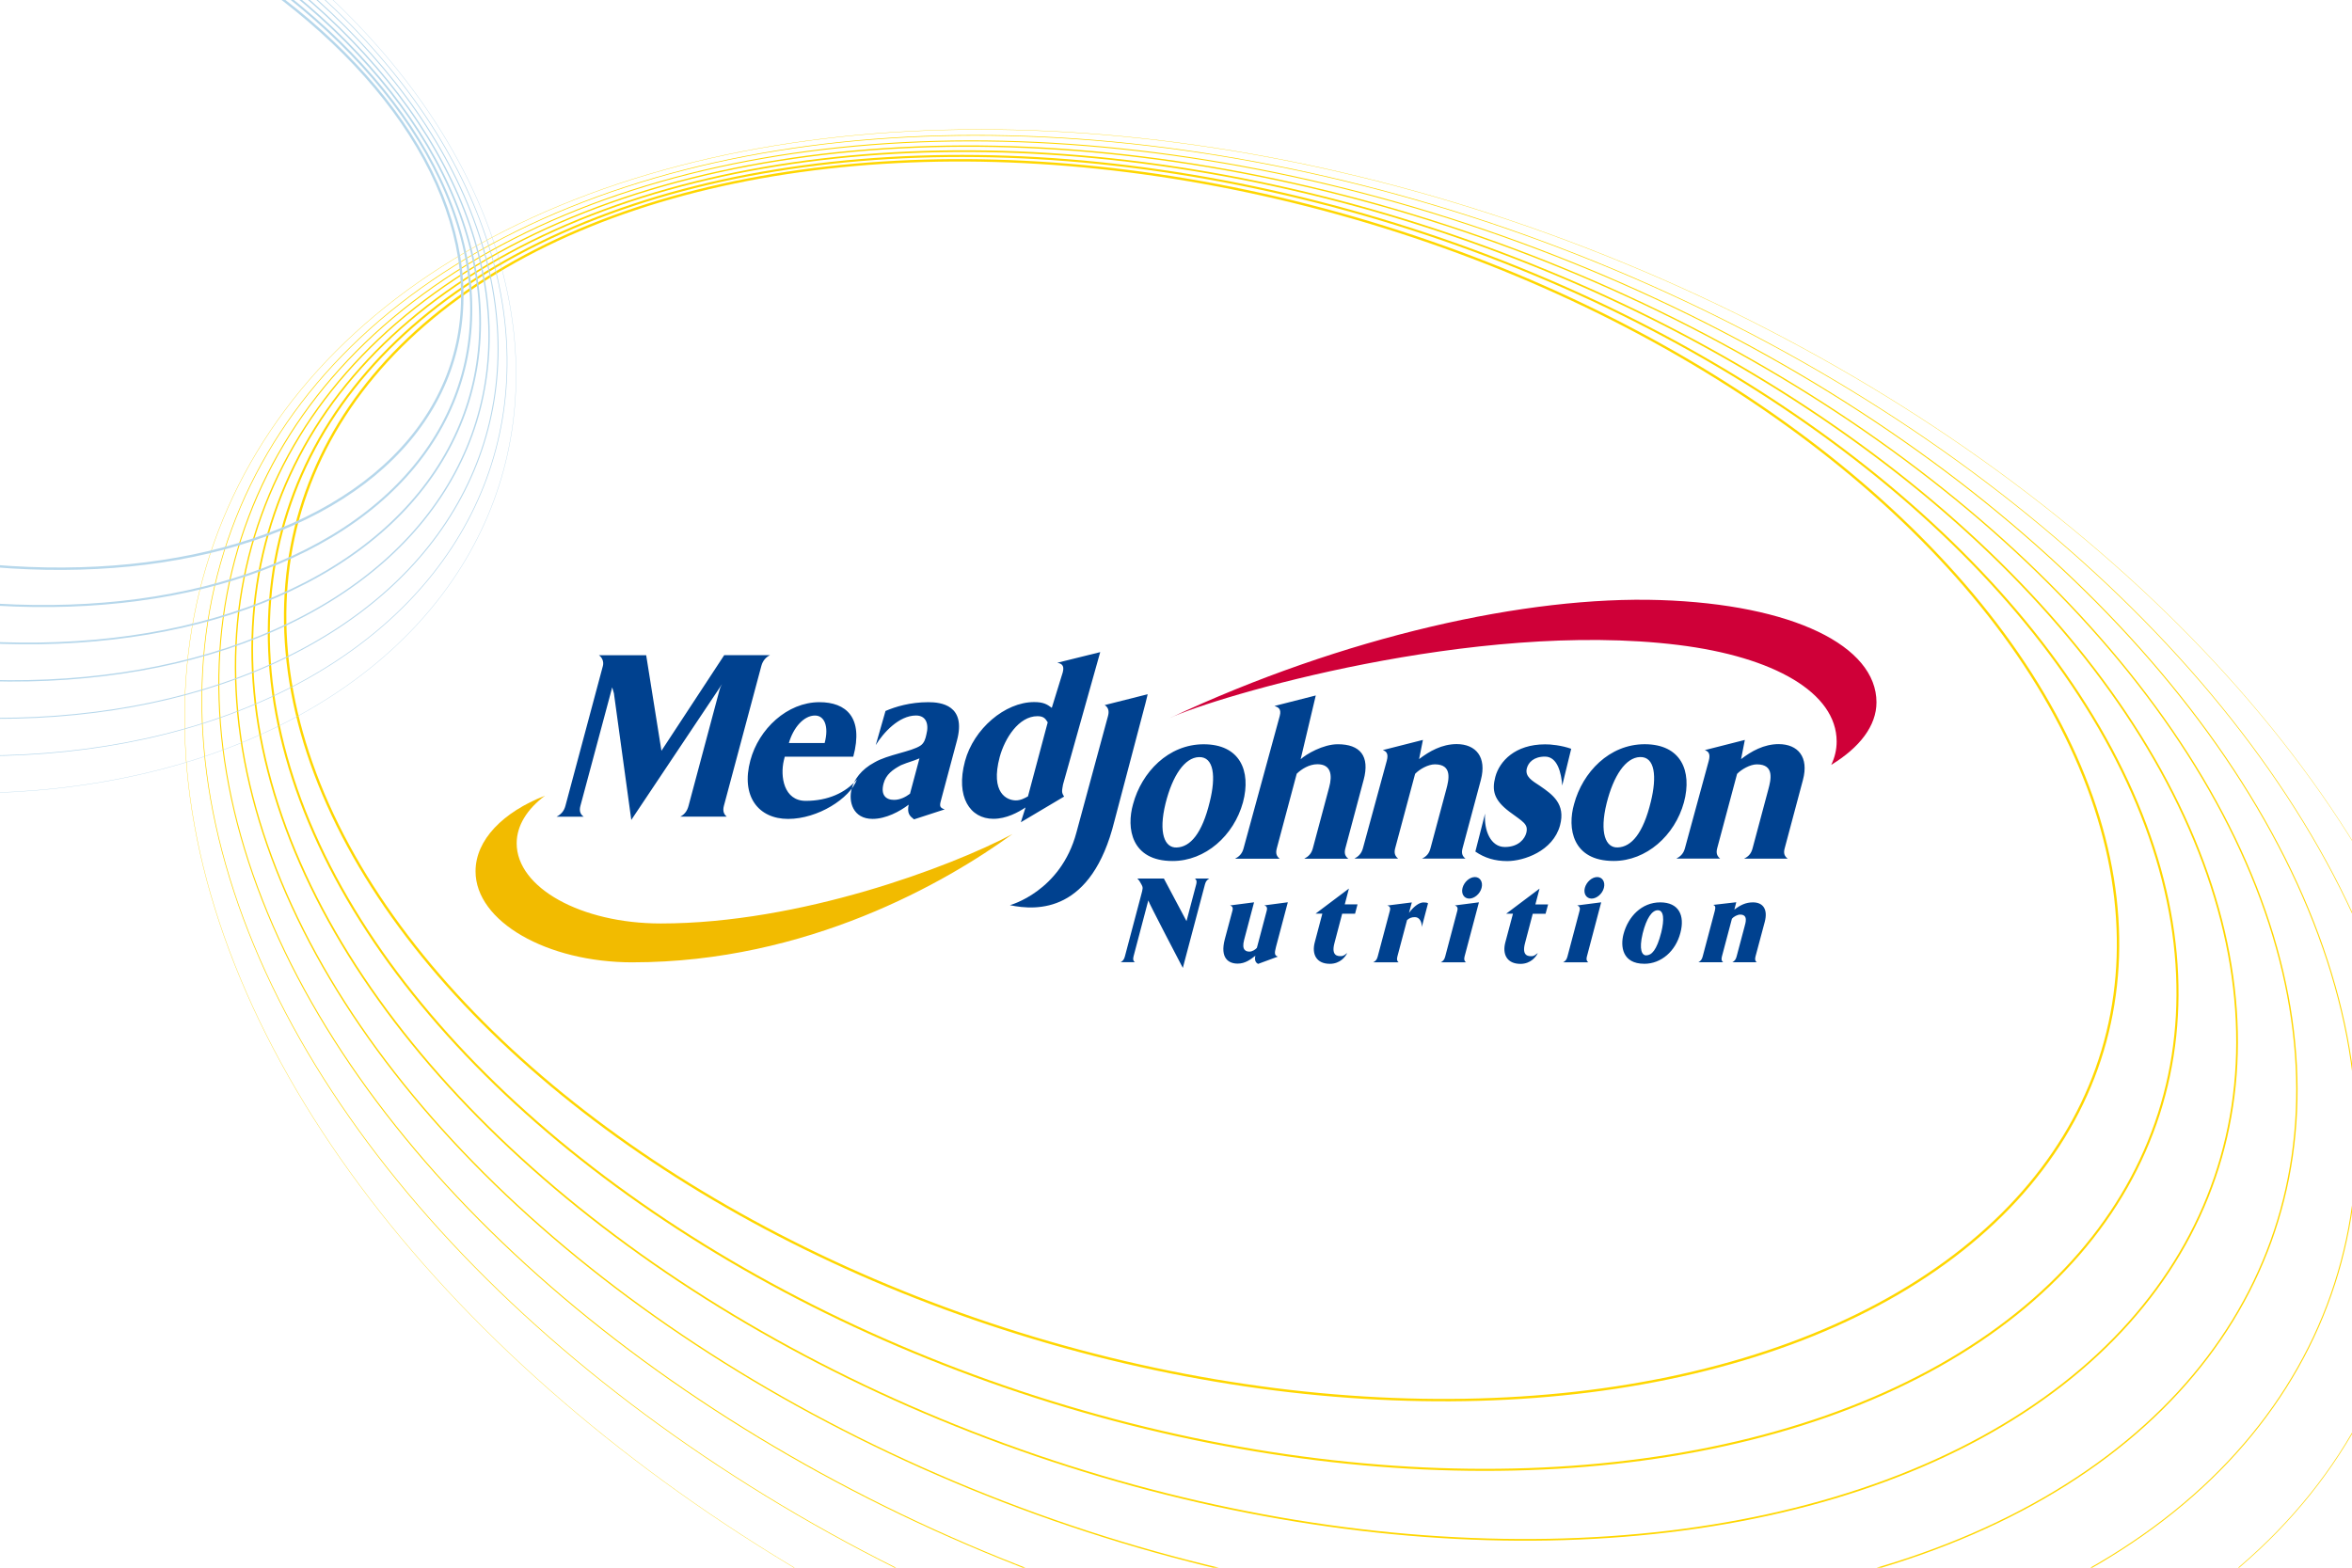 <?xml version="1.0" encoding="UTF-8"?> <svg xmlns="http://www.w3.org/2000/svg" id="_图层_1" data-name="图层 1" width="900" height="600" viewBox="0 0 900 600"><defs><style> .cls-1, .cls-2, .cls-3, .cls-4, .cls-5, .cls-6, .cls-7, .cls-8, .cls-9, .cls-10, .cls-11, .cls-12, .cls-13, .cls-14, .cls-15 { fill: none; } .cls-1, .cls-2, .cls-3, .cls-4, .cls-5, .cls-6, .cls-7, .cls-8, .cls-9, .cls-10, .cls-12, .cls-13, .cls-14, .cls-15 { stroke-miterlimit: 10; } .cls-1, .cls-2, .cls-4, .cls-5, .cls-7, .cls-10, .cls-13 { stroke: #ffd600; } .cls-1, .cls-3 { stroke-width: .25px; } .cls-2, .cls-14 { stroke-width: .79px; } .cls-3, .cls-6, .cls-8, .cls-9, .cls-12, .cls-14, .cls-15 { stroke: #b6d7eb; } .cls-4, .cls-6 { stroke-width: .65px; } .cls-5, .cls-8 { stroke-width: .12px; } .cls-16 { fill: #00418f; } .cls-16, .cls-17, .cls-18 { fill-rule: evenodd; } .cls-7, .cls-9 { stroke-width: .38px; } .cls-17 { fill: #cf0038; } .cls-10, .cls-12 { stroke-width: .52px; } .cls-18 { fill: #f2bb00; } .cls-13, .cls-15 { stroke-width: .92px; } </style></defs><g><ellipse class="cls-13" cx="459.77" cy="298.58" rx="222.92" ry="359.96" transform="translate(41.69 653.19) rotate(-73.3)"></ellipse><ellipse class="cls-2" cx="468.03" cy="311.1" rx="234.77" ry="376.11" transform="translate(28.52 661.34) rotate(-72.16)"></ellipse><ellipse class="cls-4" cx="476.28" cy="323.62" rx="246.71" ry="392.39" transform="translate(15.88 669.45) rotate(-71.11)"></ellipse><ellipse class="cls-10" cx="484.54" cy="336.14" rx="258.72" ry="408.8" transform="translate(3.7 677.55) rotate(-70.13)"></ellipse><ellipse class="cls-7" cx="492.8" cy="348.66" rx="270.81" ry="425.32" transform="translate(-8.05 685.65) rotate(-69.21)"></ellipse><ellipse class="cls-1" cx="501.06" cy="361.18" rx="282.96" ry="441.94" transform="translate(-19.43 693.76) rotate(-68.36)"></ellipse><ellipse class="cls-5" cx="509.31" cy="373.7" rx="295.16" ry="458.65" transform="translate(-30.46 701.88) rotate(-67.57)"></ellipse></g><g><ellipse class="cls-15" cx="-32.73" cy="75.83" rx="133.26" ry="215.18" transform="translate(-95.96 22.7) rotate(-73.3)"></ellipse><ellipse class="cls-14" cx="-37.9" cy="80.62" rx="142.83" ry="223.88" transform="translate(-104.05 20.95) rotate(-73.13)"></ellipse><ellipse class="cls-6" cx="-43.08" cy="85.41" rx="152.41" ry="232.57" transform="translate(-112.11 19.19) rotate(-72.96)"></ellipse><ellipse class="cls-12" cx="-48.25" cy="90.2" rx="161.98" ry="241.27" transform="translate(-120.14 17.42) rotate(-72.79)"></ellipse><ellipse class="cls-9" cx="-53.42" cy="94.99" rx="171.56" ry="249.97" transform="translate(-128.13 15.65) rotate(-72.63)"></ellipse><ellipse class="cls-3" cx="-58.6" cy="99.78" rx="181.14" ry="258.67" transform="translate(-136.11 13.86) rotate(-72.48)"></ellipse><ellipse class="cls-8" cx="-63.77" cy="104.57" rx="190.72" ry="267.37" transform="translate(-144.05 12.06) rotate(-72.33)"></ellipse></g><rect class="cls-11" x="-153.83" y="-52.09" width="987.11" height="698.39"></rect><g><path class="cls-16" d="M433.73,366.13c-.28,1.11-.05,1.77,.56,2.13h-5.49c.76-.38,1.34-1.01,1.62-2.13l6.22-23.48c.68-2.66,.89-2.88,0-4.38-.3-.56-.71-1.34-1.42-2.02h10.15l8.65,16.29,3.74-14.17c.28-1.09,.05-1.72-.53-2.13h5.52c-.76,.43-1.37,1.04-1.64,2.13l-8.5,32.08s-13.31-25.43-13.21-25.83l-5.67,21.5Zm37.87-17.58c.38-1.44-.3-1.77-.91-2.02l9.18-1.19s-3.09,11.69-3.8,14.37c-1.06,4,.73,4.5,2.1,4.5,.96,0,2.2-.76,2.78-1.44l3.77-14.24c.38-1.44-.3-1.77-.91-2.02l8.98-1.19-4.53,17.08c-.68,2.56-.53,3.31,.73,3.72l-7.56,2.78c-1.06-.46-1.42-1.59-1.06-3.11-1.85,1.44-3.9,3.01-6.78,3.01-3.47,0-6.83-2.07-4.91-9.36,.48-1.77,2.91-10.88,2.91-10.88m34.41,1.11h-2.58l12.75-9.59-1.59,6.05h4.88l-.94,3.57h-4.93l-2.96,11.26c-1.37,5.09,1.52,4.98,2.45,4.98,1.21,0,1.75-.71,2.43-1.21-.58,1.32-2.63,4.15-6.63,4.15-5.16,0-6.98-3.67-5.79-8.2l2.91-11.01Zm35.52,1.34c-1.47,0-2.23,.38-3.11,1.14l-3.72,14.02c-.28,1.11-.05,1.77,.51,2.13h-9.74c.81-.38,1.42-1.01,1.7-2.13l4.68-17.63c.38-1.47-.35-1.75-.99-1.97l9.39-1.19-1.09,4c2.07-2.76,4.07-4,5.57-4,.99,0,1.34,.1,1.72,.33l-2.38,9.06c.03-2.3-1.14-3.74-2.53-3.74m18.87,15.13c-.28,1.11,0,1.77,.56,2.13h-9.61c.76-.38,1.37-1.01,1.64-2.13l4.66-17.61c.38-1.44-.38-1.77-.94-2.02l9.21-1.19-5.52,20.82Zm-.76-26.34c.61-2.3,2.76-4.15,4.73-4.15s3.16,1.85,2.56,4.15c-.58,2.28-2.76,4.1-4.73,4.1-2-.03-3.14-1.85-2.56-4.1m19.3,9.87h-2.58l12.75-9.59-1.59,6.05h4.86l-.96,3.57h-4.91l-2.96,11.26c-1.37,5.09,1.52,4.98,2.45,4.98,1.21,0,1.72-.71,2.45-1.21-.61,1.32-2.63,4.15-6.65,4.15-5.16,0-6.98-3.67-5.79-8.2l2.93-11.01Zm28.26,16.47c-.28,1.11,0,1.77,.56,2.13h-9.61c.76-.38,1.34-1.01,1.62-2.13l4.66-17.61c.4-1.44-.38-1.77-.91-2.02l9.18-1.19-5.49,20.82Zm-.76-26.34c.61-2.3,2.76-4.15,4.73-4.15s3.16,1.85,2.56,4.15c-.58,2.28-2.76,4.1-4.71,4.1-2-.03-3.16-1.85-2.58-4.1m22.74,29.04c-8.42,0-9.18-6.7-7.94-11.36,1.77-6.68,6.93-12.14,14.04-12.14s9.51,4.96,7.72,11.69c-1.82,7.01-7.36,11.82-13.81,11.82m6.48-11.97c1.21-4.93,1.06-8.58-1.37-8.53-2.18,.05-4.28,3.06-5.72,8.85-1.52,6.33-.25,8.48,1.37,8.42,2.02-.05,3.97-1.87,5.72-8.75m36.05,9.26c-.28,1.11-.05,1.77,.51,2.13h-9.36c.76-.38,1.34-1.01,1.62-2.13l3.06-11.51c.38-1.44,1.47-4.6-1.67-4.6-1.06,0-2.58,.83-3.16,1.59l-3.85,14.52c-.28,1.11-.05,1.77,.51,2.13h-9.49c.76-.38,1.34-1.01,1.62-2.13l4.68-17.63c.4-1.47,.03-1.97-.61-2.2l8.8-1.01-.73,2.83c2.25-1.72,4.35-2.78,7.11-2.78,3.9,0,5.77,2.68,4.53,7.44l-3.57,13.36Zm-418.64-78.78l24.03-36.61h17.51c-1.47,.73-2.73,2.02-3.29,4.1l-14.34,53.58c-.53,2,.05,3.26,1.09,4.1h-17.76c1.57-.81,2.61-2.1,3.14-4.1l11.87-44.4c.28-1.09,.96-2.25,.96-2.25l-1.59,2.43-33.14,49.59-6.65-48.47-.66-2.28s-.43,1.64-.63,2.38l-11.54,43.03c-.53,2,.05,3.26,1.27,4.1h-10.4c1.64-.81,2.86-2.1,3.39-4.1l14.35-53.59c.46-1.72-.38-3.36-1.52-4.1h18.09l5.84,36.58Zm74.84,10.95c-2.78,7.31-14.98,15.1-26.34,15.1s-18.17-8.63-14.45-22.42c3.21-11.99,14.07-22.26,26.44-22.26,10.17,0,16.98,5.82,12.93,20.87h-26.21c-.08,.28-.2,.76-.35,1.39-1.47,6.17-.03,15.51,8.37,15.51s15.26-3.06,19.61-8.2m-16.07-24.46c-4.23,0-8.25,4.53-9.99,10.52h13.69c1.72-6.45-.13-10.52-3.69-10.52m26.99-1.75c3.74-1.62,9.44-3.36,16.39-3.36,4.81,0,14.6,1.11,10.93,14.72-.53,1.97-5.74,21.43-5.87,21.96-.71,2.66-1.14,3.64,1.19,4.35l-11.74,3.82c-1.62-1.27-2.73-2.2-2.05-5.62-3.42,2.61-8.73,5.44-13.81,5.44-7.54,0-9.31-6.65-7.99-11.54,.91-3.44,3.57-7.34,8.7-10.07,5.11-3.01,14.12-4.1,17.63-6.45,1.47-.99,1.92-2.71,2.23-4.17,1.11-4.17-.15-7.34-3.95-7.34-6.53,0-12.52,6.6-15.41,11.33l3.74-13.08Zm-.76,27.78c-1.19,4.45,.94,6.25,4,6.25,2.35,0,4.43-1.09,6.12-2.35l3.62-13.54c-2.48,1.09-4.1,1.37-7.06,2.61-3.21,1.7-5.77,3.59-6.68,7.03m82.91-50.3l-14.24,50.68c-.43,2.5-.63,3.06,.43,4.6l-16.57,9.84,1.8-5.67c-2.86,1.9-7.31,4.35-12.32,4.35-8.88,0-14.52-8.35-10.85-22.06,3.31-12.35,15.28-22.62,26.44-22.62,3.57,0,4.93,.83,6.78,2.2l4.2-13.61c.78-2.91-.78-3.36-2.1-3.64l16.44-4.07Zm-32.28,56.75c1.92,0,3.44-.91,4.63-1.54l7.56-28.34c-.83-1.27-1.39-2.35-3.92-2.35-7.21,0-12.52,8.53-14.45,15.61-3.67,13.81,2.78,16.62,6.17,16.62m23.2,12.22l12.09-44.6c.56-2.1-.13-3.37-1.29-4.1l16.44-4.15s-.28,1.34-.83,3.44l-11.89,45.11c-8.68,35.09-29.42,34.41-40,32.18,0,0,19.46-5.16,25.48-27.88m48.68-33.7c13.79,0,18.27,10.09,15.03,22.24-3.49,12.73-14.4,22.44-26.92,22.44-15.89,0-17.76-12.62-15.13-21.78,3.26-12.17,13.48-22.9,27.02-22.9m-1.82,4.91c-5.46,.18-10.12,7.08-12.78,17.74-2.78,11.33-.33,17.08,4.28,16.85,5.21-.18,9.72-5.36,12.65-17.51,2.38-9.54,1.64-17.25-4.15-17.08m63,8.8l-6.98,26.16c-.53,2,.03,3.06,1.14,3.92h-16.85c1.59-.83,2.73-1.92,3.26-3.92l6.27-23.43c1.24-4.55,.78-8.8-4.5-8.8-3.11,0-6.07,1.82-7.92,3.64l-7.64,28.61c-.53,2,.03,3.06,1.14,3.92h-17.1c1.57-.83,2.71-1.92,3.24-3.92l13.86-50.73c.76-2.83-.71-3.36-2-3.82l15.79-4.02-5.79,24.41c2.1-1.92,8.55-5.74,14.22-5.74,8.48,0,12.37,4.45,9.87,13.71m79.44-11.97l-3.44,14.07c-.33-4.71-1.77-11.08-6.6-11.08-4.33,0-6.35,2.28-6.93,4.45-.83,3.19,1.95,4.76,5.11,6.83,4.71,3.26,9.77,6.83,7.59,15-2.68,9.97-13.99,13.71-20.19,13.71-4.73,0-8.65-1.19-12.22-3.64l3.72-14.55c-.48,6.55,2.18,12.8,7.56,12.8s7.64-3.24,8.2-5.34c.91-3.47-1.24-4.28-6.45-8.17-5.89-4.45-6.78-8.07-5.39-13.33,1.59-5.97,7.56-12.45,19.05-12.45,2.07-.05,6.35,.4,9.99,1.7m28.11-1.75c13.79,0,18.27,10.09,15.03,22.24-3.49,12.73-14.4,22.44-26.89,22.44-15.91,0-17.79-12.62-15.15-21.78,3.26-12.17,13.48-22.9,27.02-22.9m-1.8,4.91c-5.46,.18-10.12,7.08-12.78,17.74-2.78,11.33-.35,17.08,4.28,16.85,5.21-.18,9.72-5.36,12.65-17.51,2.35-9.54,1.64-17.25-4.15-17.08m62.34,8.8l-6.98,26.16c-.56,2,.03,3.06,1.14,3.92h-16.67c1.72-.83,2.71-1.92,3.24-3.92l6.05-22.62c.94-3.54,2.48-9.54-4.38-9.54-2.61,0-5.92,1.92-7.59,3.64l-7.62,28.51c-.53,2,.1,3.06,1.14,3.92h-16.75c1.57-.83,2.73-1.92,3.26-3.92l9.13-33.5c.76-2.83-.2-3.64-1.52-4.1l15.33-3.9-1.44,7.34c3.92-3.01,8.73-5.74,14.4-5.74,7.36,.03,11.64,4.93,9.26,13.74m-123.24,0l-7.01,26.16c-.53,2,.03,3.06,1.14,3.92h-16.65c1.72-.83,2.71-1.92,3.24-3.92l6.07-22.62c.94-3.54,2.45-9.54-4.38-9.54-2.63,0-5.95,1.92-7.56,3.64l-7.64,28.51c-.53,2,.1,3.06,1.14,3.92h-16.72c1.57-.83,2.68-1.92,3.24-3.92l9.13-33.5c.76-2.83-.2-3.64-1.52-4.1l15.36-3.9-1.47,7.34c3.95-3.01,8.73-5.74,14.42-5.74,7.29,.03,11.56,4.93,9.21,13.74"></path><g><path class="cls-17" d="M642.13,246.84c36.76,4.53,60.67,18.32,60.67,36.96,0,3.09-.71,6.1-2.07,8.93,10.85-6.6,17.31-14.93,17.31-23.93,0-21.58-31.95-37.47-82.81-39.14-50.83-1.67-120.86,13.89-187.6,45.16,17.63-8.25,116.58-37.57,194.51-27.98"></path><path class="cls-18" d="M242.06,368.31c66.92,0,120.1-30.74,145.35-49.08-23.81,12.6-81.29,34.21-134.55,34.21-30.56,0-55.15-13.71-55.15-30.66,0-6.83,4.02-13.13,10.83-18.24-16.04,6.25-26.57,16.88-26.57,28.92-.03,19.25,27.32,34.86,60.09,34.86"></path></g></g></svg> 